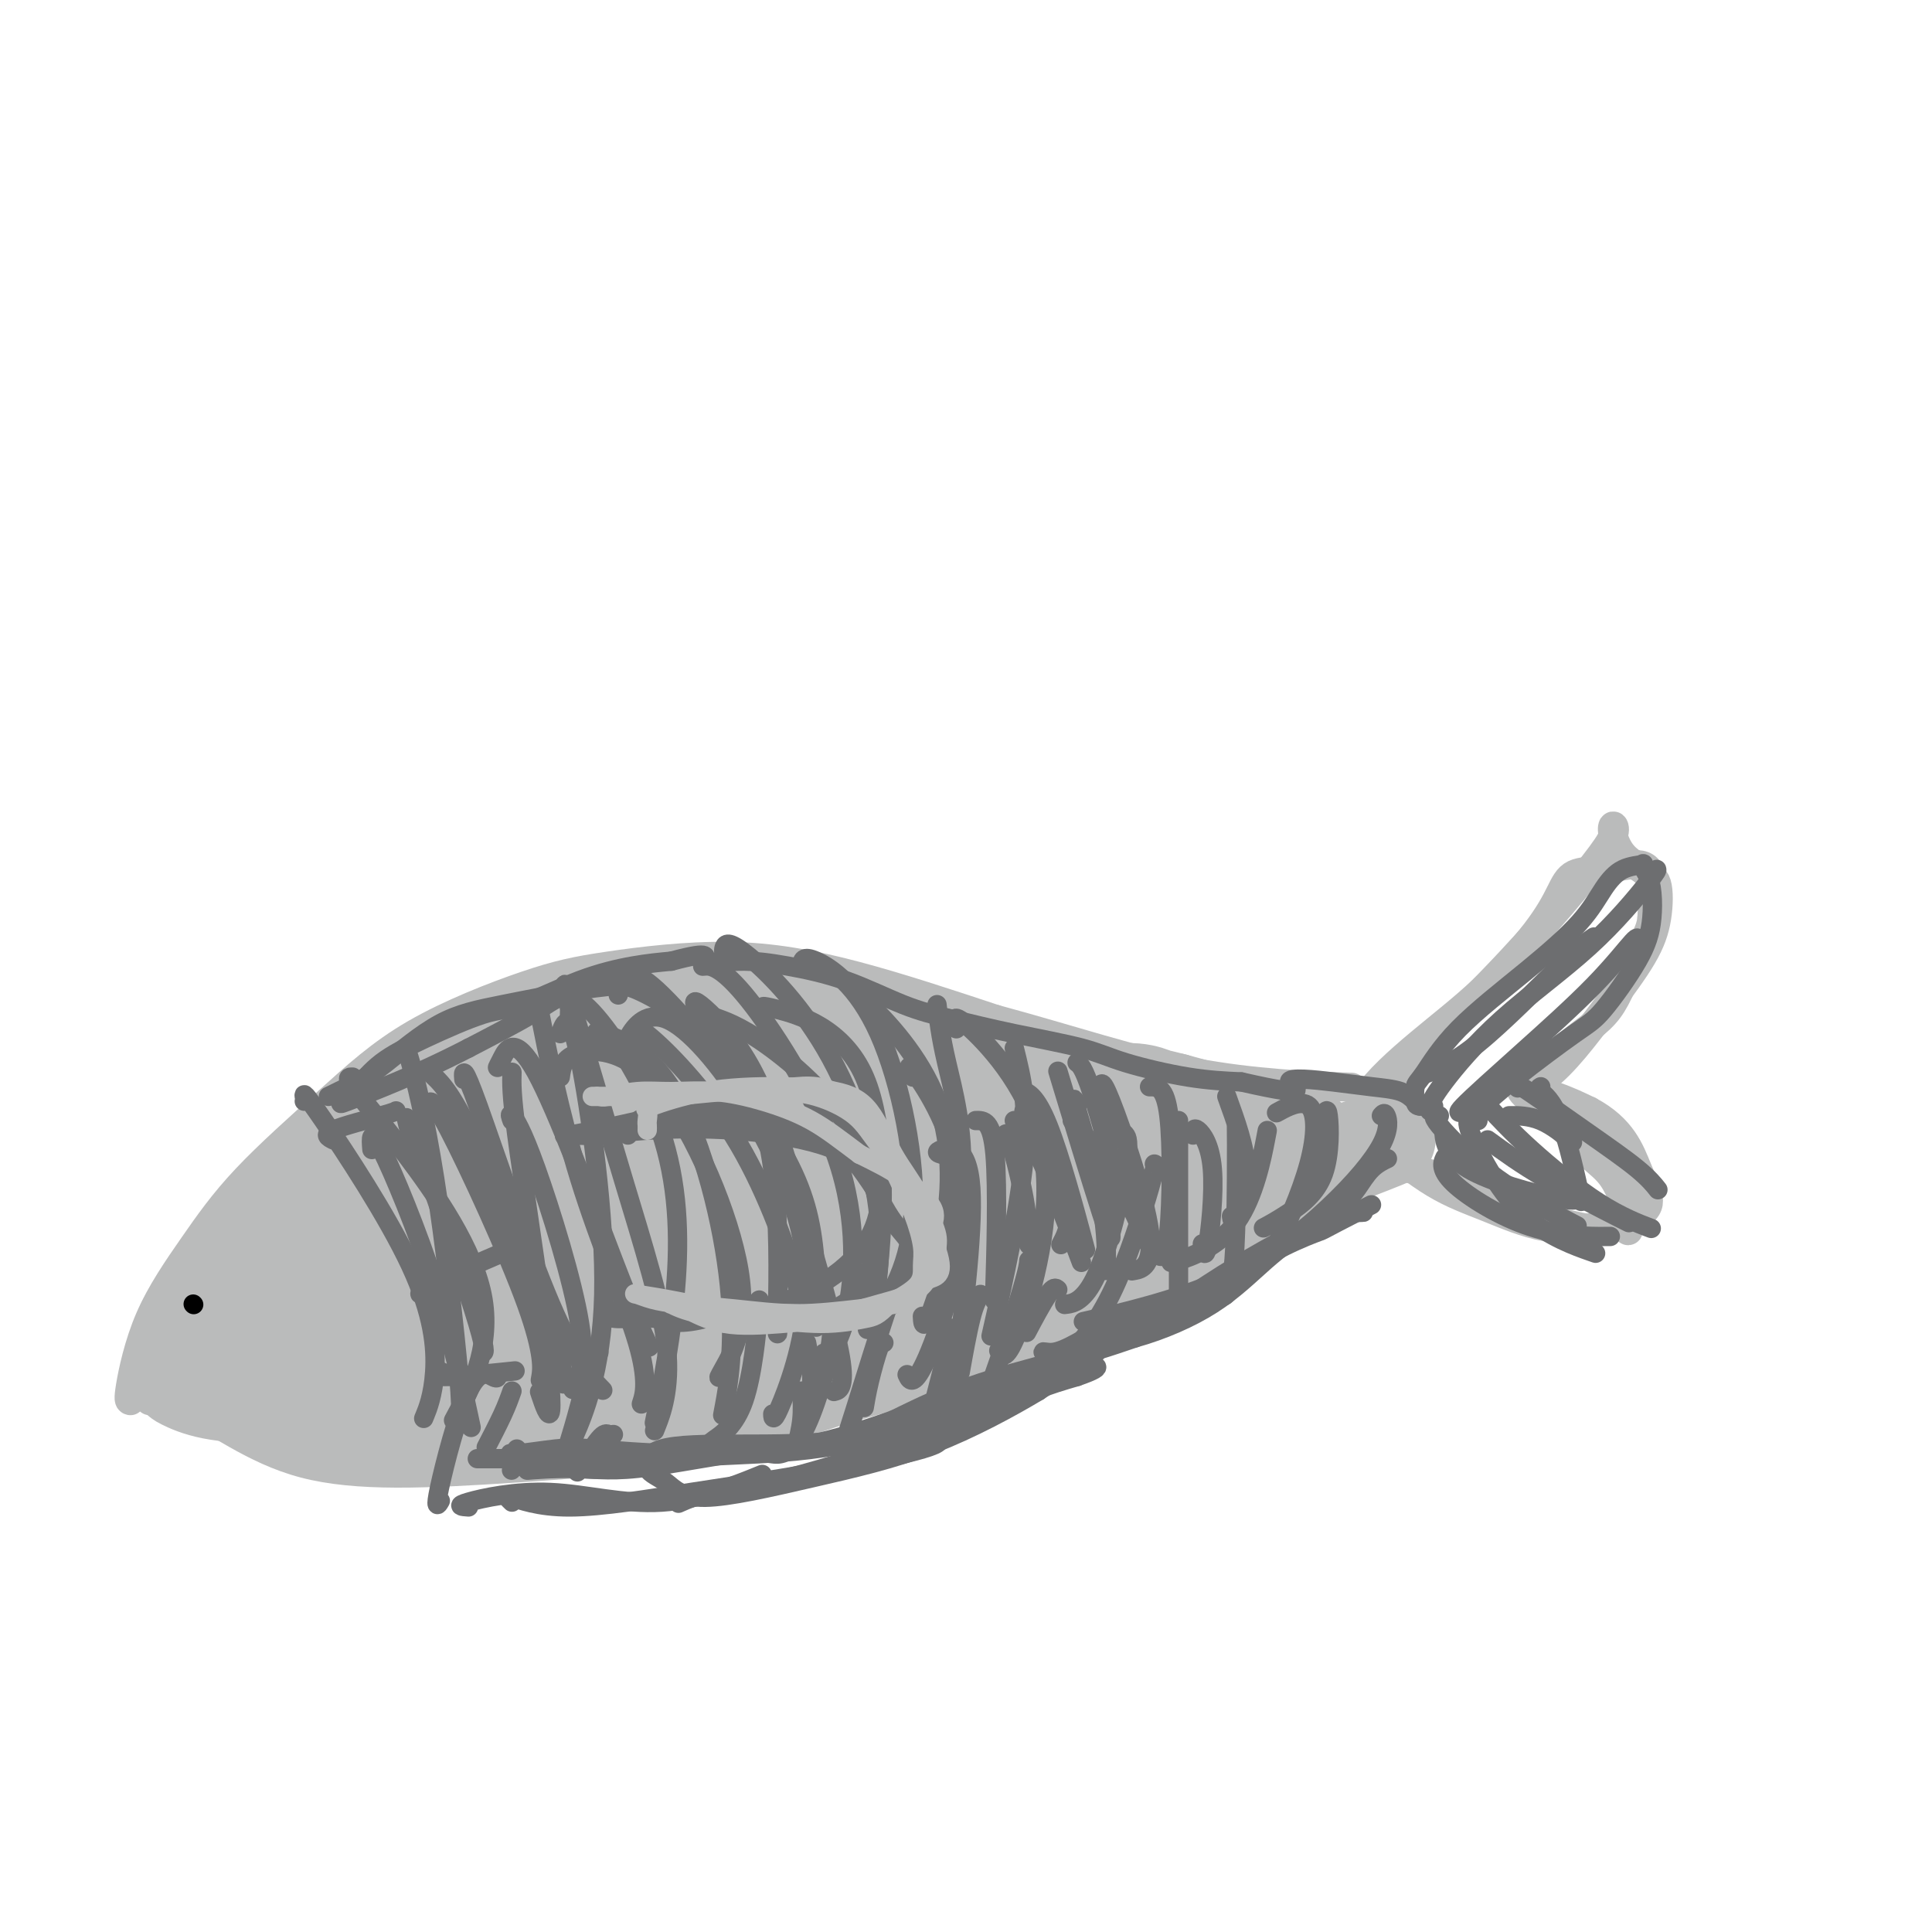 <svg viewBox='0 0 400 400' version='1.1' xmlns='http://www.w3.org/2000/svg' xmlns:xlink='http://www.w3.org/1999/xlink'><g fill='none' stroke='rgb(186,187,187)' stroke-width='6' stroke-linecap='round' stroke-linejoin='round'><path d='M27,290c-0.240,-0.052 -0.479,-0.104 0,-3c0.479,-2.896 1.678,-8.637 4,-14c2.322,-5.363 5.768,-10.350 9,-15c3.232,-4.650 6.250,-8.964 11,-14c4.750,-5.036 11.230,-10.795 17,-16c5.770,-5.205 10.828,-9.856 18,-14c7.172,-4.144 16.458,-7.782 23,-10c6.542,-2.218 10.341,-3.017 17,-4c6.659,-0.983 16.177,-2.149 25,-2c8.823,0.149 16.949,1.614 26,4c9.051,2.386 19.025,5.693 29,9'/><path d='M206,211c16.000,4.321 28.500,8.625 41,11c12.500,2.375 25.000,2.821 30,3c5.000,0.179 2.500,0.089 0,0'/><path d='M31,290c-0.028,-0.459 -0.056,-0.919 0,-1c0.056,-0.081 0.196,0.216 0,0c-0.196,-0.216 -0.729,-0.945 0,-1c0.729,-0.055 2.720,0.564 4,1c1.280,0.436 1.849,0.689 4,2c2.151,1.311 5.882,3.681 10,6c4.118,2.319 8.621,4.587 14,6c5.379,1.413 11.635,1.970 19,2c7.365,0.030 15.840,-0.466 24,-1c8.160,-0.534 16.005,-1.105 24,-2c7.995,-0.895 16.142,-2.113 24,-4c7.858,-1.887 15.429,-4.444 23,-7'/><path d='M177,291c11.133,-2.907 15.466,-4.675 21,-7c5.534,-2.325 12.270,-5.205 19,-8c6.730,-2.795 13.455,-5.503 19,-8c5.545,-2.497 9.910,-4.781 15,-7c5.090,-2.219 10.905,-4.371 15,-7c4.095,-2.629 6.469,-5.736 9,-8c2.531,-2.264 5.220,-3.687 7,-5c1.780,-1.313 2.651,-2.518 3,-3c0.349,-0.482 0.174,-0.241 0,0'/><path d='M283,233c-0.341,-0.174 -0.682,-0.348 -1,-1c-0.318,-0.652 -0.613,-1.783 0,-3c0.613,-1.217 2.133,-2.521 6,-6c3.867,-3.479 10.080,-9.133 16,-15c5.920,-5.867 11.547,-11.946 16,-17c4.453,-5.054 7.734,-9.083 10,-12c2.266,-2.917 3.519,-4.724 4,-6c0.481,-1.276 0.191,-2.023 0,-2c-0.191,0.023 -0.282,0.814 0,2c0.282,1.186 0.938,2.767 2,4c1.062,1.233 2.531,2.116 4,3'/><path d='M340,180c1.583,1.433 2.540,1.515 3,3c0.460,1.485 0.424,4.373 0,7c-0.424,2.627 -1.235,4.995 -3,8c-1.765,3.005 -4.486,6.648 -7,10c-2.514,3.352 -4.823,6.413 -7,9c-2.177,2.587 -4.223,4.698 -6,6c-1.777,1.302 -3.286,1.794 -4,2c-0.714,0.206 -0.635,0.127 -1,0c-0.365,-0.127 -1.175,-0.304 0,0c1.175,0.304 4.336,1.087 7,2c2.664,0.913 4.832,1.957 7,3'/><path d='M329,230c3.444,1.836 5.555,3.924 7,6c1.445,2.076 2.225,4.138 3,6c0.775,1.862 1.543,3.523 2,5c0.457,1.477 0.601,2.771 -1,4c-1.601,1.229 -4.946,2.393 -7,3c-2.054,0.607 -2.817,0.659 -6,0c-3.183,-0.659 -8.787,-2.027 -12,-3c-3.213,-0.973 -4.037,-1.549 -7,-3c-2.963,-1.451 -8.067,-3.775 -12,-5c-3.933,-1.225 -6.695,-1.350 -9,-2c-2.305,-0.650 -4.152,-1.825 -6,-3'/><path d='M281,238c-8.607,-3.099 -4.123,-2.847 -2,-4c2.123,-1.153 1.885,-3.711 4,-7c2.115,-3.289 6.584,-7.309 11,-11c4.416,-3.691 8.779,-7.054 13,-11c4.221,-3.946 8.299,-8.474 11,-12c2.701,-3.526 4.023,-6.050 5,-8c0.977,-1.950 1.607,-3.326 3,-4c1.393,-0.674 3.549,-0.644 6,-1c2.451,-0.356 5.198,-1.096 7,-1c1.802,0.096 2.658,1.027 3,3c0.342,1.973 0.171,4.986 0,8'/><path d='M342,190c-0.241,3.219 -2.345,5.765 -4,9c-1.655,3.235 -2.861,7.158 -5,10c-2.139,2.842 -5.212,4.602 -8,7c-2.788,2.398 -5.293,5.432 -7,7c-1.707,1.568 -2.617,1.669 -3,2c-0.383,0.331 -0.239,0.893 1,2c1.239,1.107 3.572,2.758 6,5c2.428,2.242 4.950,5.075 7,7c2.050,1.925 3.629,2.941 5,5c1.371,2.059 2.535,5.160 3,7c0.465,1.840 0.233,2.420 0,3'/><path d='M337,254c0.404,1.561 -0.084,0.462 -1,0c-0.916,-0.462 -2.258,-0.289 -5,0c-2.742,0.289 -6.882,0.694 -11,0c-4.118,-0.694 -8.214,-2.487 -12,-4c-3.786,-1.513 -7.262,-2.746 -11,-5c-3.738,-2.254 -7.737,-5.530 -10,-7c-2.263,-1.470 -2.789,-1.134 -3,-1c-0.211,0.134 -0.105,0.067 0,0'/></g>
<g fill='none' stroke='rgb(186,187,187)' stroke-width='20' stroke-linecap='round' stroke-linejoin='round'><path d='M134,241c-0.501,-0.482 -1.003,-0.964 -5,1c-3.997,1.964 -11.490,6.373 -17,10c-5.510,3.627 -9.037,6.471 -3,6c6.037,-0.471 21.638,-4.257 38,-9c16.362,-4.743 33.485,-10.442 43,-14c9.515,-3.558 11.421,-4.976 4,-3c-7.421,1.976 -24.167,7.345 -36,12c-11.833,4.655 -18.751,8.595 -26,13c-7.249,4.405 -14.830,9.273 -17,12c-2.170,2.727 1.070,3.311 12,0c10.930,-3.311 29.552,-10.517 45,-16c15.448,-5.483 27.724,-9.241 40,-13'/><path d='M212,240c16.067,-5.253 13.734,-3.884 7,-1c-6.734,2.884 -17.871,7.284 -28,11c-10.129,3.716 -19.252,6.747 -25,9c-5.748,2.253 -8.121,3.729 -11,5c-2.879,1.271 -6.266,2.337 -11,4c-4.734,1.663 -10.817,3.922 -16,6c-5.183,2.078 -9.466,3.974 -14,6c-4.534,2.026 -9.318,4.182 -12,5c-2.682,0.818 -3.260,0.297 -4,0c-0.740,-0.297 -1.640,-0.371 -1,0c0.640,0.371 2.820,1.185 5,2'/><path d='M102,287c2.786,0.283 7.752,-0.009 11,0c3.248,0.009 4.777,0.318 9,0c4.223,-0.318 11.140,-1.264 18,-2c6.860,-0.736 13.663,-1.262 20,-3c6.337,-1.738 12.206,-4.686 18,-7c5.794,-2.314 11.511,-3.993 16,-5c4.489,-1.007 7.750,-1.342 11,-2c3.250,-0.658 6.490,-1.640 8,-2c1.510,-0.360 1.291,-0.097 1,0c-0.291,0.097 -0.655,0.028 -1,0c-0.345,-0.028 -0.673,-0.014 -1,0'/><path d='M212,266c6.302,-2.635 -3.942,-1.223 -11,0c-7.058,1.223 -10.928,2.257 -16,3c-5.072,0.743 -11.344,1.195 -17,2c-5.656,0.805 -10.697,1.963 -16,3c-5.303,1.037 -10.870,1.954 -16,3c-5.130,1.046 -9.823,2.222 -14,3c-4.177,0.778 -7.837,1.159 -10,2c-2.163,0.841 -2.827,2.143 -3,3c-0.173,0.857 0.146,1.269 2,2c1.854,0.731 5.244,1.780 9,2c3.756,0.220 7.878,-0.390 12,-1'/><path d='M132,288c5.036,-0.677 11.625,-1.871 18,-3c6.375,-1.129 12.535,-2.194 19,-4c6.465,-1.806 13.235,-4.351 20,-7c6.765,-2.649 13.524,-5.400 18,-7c4.476,-1.600 6.667,-2.048 10,-4c3.333,-1.952 7.806,-5.408 12,-7c4.194,-1.592 8.107,-1.319 12,-2c3.893,-0.681 7.765,-2.317 12,-4c4.235,-1.683 8.832,-3.415 13,-5c4.168,-1.585 7.905,-3.024 10,-4c2.095,-0.976 2.547,-1.488 3,-2'/><path d='M279,239c16.796,-6.485 3.786,-1.697 -2,0c-5.786,1.697 -4.346,0.303 -6,0c-1.654,-0.303 -6.400,0.485 -11,1c-4.600,0.515 -9.053,0.758 -14,1c-4.947,0.242 -10.389,0.485 -16,1c-5.611,0.515 -11.393,1.304 -16,2c-4.607,0.696 -8.039,1.300 -11,2c-2.961,0.700 -5.451,1.496 -7,2c-1.549,0.504 -2.157,0.715 0,1c2.157,0.285 7.078,0.642 12,1'/><path d='M208,250c5.516,0.285 13.306,-0.003 21,-1c7.694,-0.997 15.292,-2.704 22,-4c6.708,-1.296 12.525,-2.181 16,-3c3.475,-0.819 4.607,-1.571 5,-2c0.393,-0.429 0.046,-0.534 0,-1c-0.046,-0.466 0.209,-1.294 0,-2c-0.209,-0.706 -0.882,-1.291 -2,-2c-1.118,-0.709 -2.681,-1.540 -5,-2c-2.319,-0.460 -5.394,-0.547 -8,-1c-2.606,-0.453 -4.745,-1.272 -7,-2c-2.255,-0.728 -4.628,-1.364 -7,-2'/><path d='M243,228c-4.931,-1.244 -3.759,-0.854 -4,-1c-0.241,-0.146 -1.896,-0.827 -4,-1c-2.104,-0.173 -4.658,0.161 -7,0c-2.342,-0.161 -4.471,-0.817 -7,-1c-2.529,-0.183 -5.459,0.106 -7,0c-1.541,-0.106 -1.692,-0.609 -3,-1c-1.308,-0.391 -3.773,-0.671 -6,-1c-2.227,-0.329 -4.215,-0.707 -6,-1c-1.785,-0.293 -3.365,-0.502 -5,-1c-1.635,-0.498 -3.324,-1.285 -5,-2c-1.676,-0.715 -3.338,-1.357 -5,-2'/><path d='M184,217c-9.981,-1.824 -5.434,-0.885 -5,-1c0.434,-0.115 -3.244,-1.284 -6,-2c-2.756,-0.716 -4.591,-0.980 -6,-1c-1.409,-0.020 -2.394,0.205 -4,0c-1.606,-0.205 -3.835,-0.840 -6,-1c-2.165,-0.160 -4.266,0.153 -6,0c-1.734,-0.153 -3.100,-0.773 -5,-1c-1.900,-0.227 -4.334,-0.061 -6,0c-1.666,0.061 -2.564,0.016 -4,0c-1.436,-0.016 -3.410,-0.005 -5,0c-1.590,0.005 -2.795,0.002 -4,0'/><path d='M127,211c-9.759,-1.007 -5.655,-0.524 -5,0c0.655,0.524 -2.137,1.087 -5,2c-2.863,0.913 -5.797,2.174 -9,4c-3.203,1.826 -6.674,4.216 -10,7c-3.326,2.784 -6.506,5.962 -10,9c-3.494,3.038 -7.301,5.936 -10,9c-2.699,3.064 -4.289,6.293 -6,9c-1.711,2.707 -3.541,4.890 -5,6c-1.459,1.110 -2.547,1.145 -2,2c0.547,0.855 2.728,2.530 9,2c6.272,-0.530 16.636,-3.265 27,-6'/><path d='M101,255c10.300,-3.551 22.549,-9.427 32,-13c9.451,-3.573 16.102,-4.843 21,-6c4.898,-1.157 8.042,-2.201 10,-3c1.958,-0.799 2.728,-1.354 3,-2c0.272,-0.646 0.044,-1.383 0,-2c-0.044,-0.617 0.096,-1.113 0,-2c-0.096,-0.887 -0.426,-2.163 -3,-3c-2.574,-0.837 -7.391,-1.235 -14,-1c-6.609,0.235 -15.010,1.102 -23,4c-7.990,2.898 -15.569,7.828 -22,12c-6.431,4.172 -11.716,7.586 -17,11'/><path d='M88,250c-9.146,5.566 -12.513,7.980 -15,10c-2.487,2.020 -4.096,3.647 -5,5c-0.904,1.353 -1.102,2.432 -1,3c0.102,0.568 0.505,0.624 3,0c2.495,-0.624 7.084,-1.927 14,-5c6.916,-3.073 16.160,-7.915 25,-13c8.840,-5.085 17.275,-10.412 24,-15c6.725,-4.588 11.741,-8.436 15,-11c3.259,-2.564 4.762,-3.844 6,-5c1.238,-1.156 2.211,-2.187 3,-3c0.789,-0.813 1.395,-1.406 2,-2'/><path d='M159,214c7.763,-6.256 2.172,-3.894 0,-3c-2.172,0.894 -0.923,0.322 -2,0c-1.077,-0.322 -4.478,-0.392 -8,0c-3.522,0.392 -7.165,1.248 -11,2c-3.835,0.752 -7.861,1.402 -12,3c-4.139,1.598 -8.392,4.144 -13,6c-4.608,1.856 -9.572,3.022 -14,5c-4.428,1.978 -8.321,4.767 -12,7c-3.679,2.233 -7.144,3.909 -11,6c-3.856,2.091 -8.102,4.597 -11,7c-2.898,2.403 -4.449,4.701 -6,7'/><path d='M59,254c-4.214,3.580 -6.249,5.530 -8,8c-1.751,2.470 -3.219,5.459 -4,7c-0.781,1.541 -0.875,1.632 -1,2c-0.125,0.368 -0.281,1.011 0,1c0.281,-0.011 0.999,-0.676 3,-3c2.001,-2.324 5.285,-6.308 8,-10c2.715,-3.692 4.862,-7.093 7,-10c2.138,-2.907 4.268,-5.321 7,-8c2.732,-2.679 6.066,-5.623 9,-8c2.934,-2.377 5.467,-4.189 8,-6'/><path d='M88,227c3.958,-2.698 5.352,-2.444 7,-3c1.648,-0.556 3.548,-1.923 5,-3c1.452,-1.077 2.455,-1.866 2,-2c-0.455,-0.134 -2.370,0.386 -4,1c-1.630,0.614 -2.976,1.321 -5,3c-2.024,1.679 -4.728,4.328 -7,7c-2.272,2.672 -4.114,5.366 -6,8c-1.886,2.634 -3.815,5.209 -6,8c-2.185,2.791 -4.624,5.797 -7,8c-2.376,2.203 -4.688,3.601 -7,5'/><path d='M60,259c-6.606,6.998 -6.621,6.492 -8,7c-1.379,0.508 -4.123,2.029 -6,3c-1.877,0.971 -2.888,1.392 -4,2c-1.112,0.608 -2.324,1.404 -3,2c-0.676,0.596 -0.816,0.993 0,2c0.816,1.007 2.586,2.623 4,4c1.414,1.377 2.470,2.515 5,4c2.530,1.485 6.534,3.315 11,5c4.466,1.685 9.395,3.223 16,4c6.605,0.777 14.887,0.793 22,0c7.113,-0.793 13.056,-2.397 19,-4'/><path d='M116,288c8.492,-1.119 9.221,-1.917 11,-3c1.779,-1.083 4.609,-2.453 6,-3c1.391,-0.547 1.345,-0.272 1,0c-0.345,0.272 -0.989,0.540 -3,1c-2.011,0.460 -5.390,1.112 -10,2c-4.610,0.888 -10.452,2.011 -16,3c-5.548,0.989 -10.801,1.843 -15,2c-4.199,0.157 -7.342,-0.384 -11,-1c-3.658,-0.616 -7.829,-1.308 -12,-2'/><path d='M67,287c-5.126,-1.099 -6.440,-2.348 -9,-3c-2.560,-0.652 -6.364,-0.709 -9,-1c-2.636,-0.291 -4.104,-0.817 -5,-1c-0.896,-0.183 -1.221,-0.023 -2,0c-0.779,0.023 -2.013,-0.093 -3,0c-0.987,0.093 -1.727,0.393 -2,1c-0.273,0.607 -0.079,1.522 0,2c0.079,0.478 0.042,0.520 1,1c0.958,0.480 2.912,1.398 6,2c3.088,0.602 7.311,0.886 12,1c4.689,0.114 9.845,0.057 15,0'/><path d='M71,289c8.570,0.622 12.995,0.176 17,0c4.005,-0.176 7.589,-0.083 13,0c5.411,0.083 12.647,0.156 19,0c6.353,-0.156 11.822,-0.539 17,-1c5.178,-0.461 10.064,-0.999 14,-2c3.936,-1.001 6.923,-2.465 9,-3c2.077,-0.535 3.244,-0.141 4,0c0.756,0.141 1.099,0.027 1,0c-0.099,-0.027 -0.642,0.031 -1,0c-0.358,-0.031 -0.531,-0.152 -2,0c-1.469,0.152 -4.235,0.576 -7,1'/><path d='M155,284c-2.819,0.379 -5.366,0.827 -8,1c-2.634,0.173 -5.353,0.072 -9,0c-3.647,-0.072 -8.221,-0.115 -13,0c-4.779,0.115 -9.763,0.389 -14,0c-4.237,-0.389 -7.726,-1.441 -11,-3c-3.274,-1.559 -6.333,-3.626 -8,-5c-1.667,-1.374 -1.941,-2.056 -3,-3c-1.059,-0.944 -2.902,-2.150 -2,-4c0.902,-1.850 4.551,-4.344 11,-7c6.449,-2.656 15.700,-5.473 24,-7c8.300,-1.527 15.650,-1.763 23,-2'/><path d='M145,254c5.527,-0.286 7.844,0.000 9,0c1.156,-0.000 1.152,-0.287 0,0c-1.152,0.287 -3.451,1.148 -8,2c-4.549,0.852 -11.349,1.696 -19,3c-7.651,1.304 -16.153,3.068 -24,5c-7.847,1.932 -15.038,4.031 -22,6c-6.962,1.969 -13.694,3.807 -18,5c-4.306,1.193 -6.185,1.743 -8,3c-1.815,1.257 -3.566,3.223 -3,5c0.566,1.777 3.447,3.365 7,5c3.553,1.635 7.776,3.318 12,5'/><path d='M71,293c4.814,2.439 7.349,3.535 11,4c3.651,0.465 8.420,0.299 13,0c4.580,-0.299 8.973,-0.731 14,-1c5.027,-0.269 10.687,-0.374 17,-1c6.313,-0.626 13.278,-1.773 19,-3c5.722,-1.227 10.200,-2.533 16,-4c5.800,-1.467 12.922,-3.095 19,-5c6.078,-1.905 11.114,-4.088 16,-6c4.886,-1.912 9.623,-3.553 14,-5c4.377,-1.447 8.393,-2.699 12,-4c3.607,-1.301 6.803,-2.650 10,-4'/><path d='M232,264c15.000,-5.096 9.000,-3.834 8,-4c-1.000,-0.166 2.999,-1.758 6,-3c3.001,-1.242 5.004,-2.134 7,-3c1.996,-0.866 3.985,-1.707 6,-3c2.015,-1.293 4.057,-3.040 6,-4c1.943,-0.960 3.789,-1.134 5,-2c1.211,-0.866 1.788,-2.426 2,-3c0.212,-0.574 0.061,-0.164 0,0c-0.061,0.164 -0.030,0.082 0,0'/></g>
<g fill='none' stroke='rgb(0,0,0)' stroke-width='4' stroke-linecap='round' stroke-linejoin='round'><path d='M40,270c0.000,0.000 0.100,0.100 0.1,0.1'/></g>
<g fill='none' stroke='rgb(109,110,112)' stroke-width='4' stroke-linecap='round' stroke-linejoin='round'><path d='M63,228c0.048,-0.238 0.097,-0.476 0,-1c-0.097,-0.524 -0.338,-1.334 4,5c4.338,6.334 13.256,19.811 18,30c4.744,10.189 5.316,17.089 5,22c-0.316,4.911 -1.519,7.832 -2,9c-0.481,1.168 -0.241,0.584 0,0'/><path d='M73,223c-0.721,-0.014 -1.442,-0.029 0,2c1.442,2.029 5.046,6.100 11,14c5.954,7.900 14.257,19.627 16,30c1.743,10.373 -3.073,19.392 -5,23c-1.927,3.608 -0.963,1.804 0,0'/><path d='M69,236c-1.042,-0.536 -2.083,-1.071 0,-2c2.083,-0.929 7.292,-2.250 10,-3c2.708,-0.750 2.917,-0.929 3,-1c0.083,-0.071 0.042,-0.036 0,0'/><path d='M88,268c-0.923,0.054 -1.845,0.107 0,-1c1.845,-1.107 6.458,-3.375 10,-5c3.542,-1.625 6.012,-2.607 7,-3c0.988,-0.393 0.494,-0.196 0,0'/><path d='M92,285c-0.149,-0.565 -0.298,-1.131 -1,-1c-0.702,0.131 -1.958,0.958 1,1c2.958,0.042 10.131,-0.702 13,-1c2.869,-0.298 1.435,-0.149 0,0'/><path d='M89,222c-0.120,-0.089 -0.239,-0.179 1,1c1.239,1.179 3.837,3.625 9,15c5.163,11.375 12.890,31.678 16,41c3.110,9.322 1.603,7.663 1,7c-0.603,-0.663 -0.301,-0.332 0,0'/><path d='M90,229c-0.415,0.405 -0.829,0.810 -1,0c-0.171,-0.810 -0.097,-2.836 4,5c4.097,7.836 12.219,25.533 16,36c3.781,10.467 3.223,13.705 3,15c-0.223,1.295 -0.112,0.648 0,0'/><path d='M84,218c0.008,-0.710 0.016,-1.419 1,2c0.984,3.419 2.944,10.968 5,24c2.056,13.032 4.207,31.547 5,41c0.793,9.453 0.226,9.844 0,10c-0.226,0.156 -0.113,0.078 0,0'/><path d='M85,235c-0.875,-3.268 -1.750,-6.536 1,1c2.750,7.536 9.125,25.875 12,35c2.875,9.125 2.250,9.036 2,9c-0.250,-0.036 -0.125,-0.018 0,0'/><path d='M77,238c-0.190,-2.363 -0.381,-4.726 2,0c2.381,4.726 7.333,16.542 11,28c3.667,11.458 6.048,22.560 7,27c0.952,4.440 0.476,2.220 0,0'/><path d='M106,222c-0.067,2.222 -0.134,4.443 1,13c1.134,8.557 3.469,23.448 5,35c1.531,11.552 2.258,19.764 2,22c-0.258,2.236 -1.502,-1.504 -2,-3c-0.498,-1.496 -0.249,-0.748 0,0'/><path d='M106,232c-0.285,-0.802 -0.571,-1.604 0,-1c0.571,0.604 1.998,2.616 5,11c3.002,8.384 7.577,23.142 9,32c1.423,8.858 -0.308,11.817 -1,13c-0.692,1.183 -0.346,0.592 0,0'/><path d='M96,223c0.035,0.427 0.070,0.855 0,0c-0.070,-0.855 -0.246,-2.992 3,6c3.246,8.992 9.912,29.113 15,41c5.088,11.887 8.596,15.539 10,17c1.404,1.461 0.702,0.730 0,0'/><path d='M103,221c0.059,-0.139 0.118,-0.278 1,-2c0.882,-1.722 2.587,-5.029 7,3c4.413,8.029 11.534,27.392 16,39c4.466,11.608 6.276,15.459 7,17c0.724,1.541 0.362,0.770 0,0'/><path d='M112,211c0.147,0.751 0.295,1.502 0,0c-0.295,-1.502 -1.032,-5.256 0,0c1.032,5.256 3.833,19.522 8,33c4.167,13.478 9.699,26.167 12,34c2.301,7.833 1.372,10.809 1,12c-0.372,1.191 -0.186,0.595 0,0'/><path d='M116,214c0.946,-2.565 1.893,-5.131 4,5c2.107,10.131 5.375,32.958 5,49c-0.375,16.042 -4.393,25.298 -6,29c-1.607,3.702 -0.804,1.851 0,0'/><path d='M118,209c-0.957,-4.102 -1.914,-8.204 0,-2c1.914,6.204 6.699,22.715 11,37c4.301,14.285 8.120,26.346 9,35c0.880,8.654 -1.177,13.901 -2,16c-0.823,2.099 -0.411,1.049 0,0'/><path d='M116,223c0.273,-2.055 0.546,-4.109 4,-5c3.454,-0.891 10.088,-0.617 17,8c6.912,8.617 14.100,25.578 16,37c1.900,11.422 -1.488,17.306 -3,20c-1.512,2.694 -1.146,2.198 -1,2c0.146,-0.198 0.073,-0.099 0,0'/><path d='M118,213c0.074,0.548 0.149,1.097 0,-1c-0.149,-2.097 -0.521,-6.838 3,-4c3.521,2.838 10.933,13.256 15,24c4.067,10.744 4.787,21.816 4,33c-0.787,11.184 -3.082,22.481 -4,27c-0.918,4.519 -0.459,2.259 0,0'/><path d='M125,215c-1.357,-0.912 -2.715,-1.825 0,-1c2.715,0.825 9.501,3.386 15,13c5.499,9.614 9.711,26.281 11,39c1.289,12.719 -0.346,21.491 -1,25c-0.654,3.509 -0.327,1.754 0,0'/><path d='M130,217c-0.497,-0.027 -0.995,-0.054 0,-2c0.995,-1.946 3.482,-5.811 8,-4c4.518,1.811 11.067,9.297 17,19c5.933,9.703 11.250,21.621 12,33c0.750,11.379 -3.067,22.217 -5,27c-1.933,4.783 -1.981,3.509 -2,3c-0.019,-0.509 -0.010,-0.255 0,0'/><path d='M134,220c-0.736,-1.671 -1.473,-3.341 -2,-5c-0.527,-1.659 -0.846,-3.306 3,0c3.846,3.306 11.856,11.567 18,22c6.144,10.433 10.424,23.040 12,29c1.576,5.960 0.450,5.274 0,5c-0.450,-0.274 -0.225,-0.137 0,0'/><path d='M128,206c-0.053,-1.391 -0.105,-2.783 4,-1c4.105,1.783 12.368,6.740 18,13c5.632,6.260 8.633,13.822 10,24c1.367,10.178 1.099,22.971 1,29c-0.099,6.029 -0.028,5.294 0,5c0.028,-0.294 0.014,-0.147 0,0'/><path d='M129,203c-0.204,0.444 -0.409,0.889 0,0c0.409,-0.889 1.430,-3.111 7,2c5.570,5.111 15.689,17.556 22,27c6.311,9.444 8.815,15.889 10,23c1.185,7.111 1.053,14.889 1,18c-0.053,3.111 -0.026,1.556 0,0'/><path d='M145,210c-1.009,-1.779 -2.019,-3.559 0,-2c2.019,1.559 7.066,6.456 11,14c3.934,7.544 6.756,17.733 10,29c3.244,11.267 6.912,23.610 8,30c1.088,6.390 -0.403,6.826 -1,7c-0.597,0.174 -0.298,0.087 0,0'/><path d='M149,211c-0.791,-0.289 -1.582,-0.577 0,0c1.582,0.577 5.537,2.021 12,7c6.463,4.979 15.432,13.494 19,24c3.568,10.506 1.734,23.002 1,28c-0.734,4.998 -0.367,2.499 0,0'/><path d='M150,198c-0.144,-0.674 -0.289,-1.349 0,-2c0.289,-0.651 1.011,-1.279 5,2c3.989,3.279 11.244,10.467 17,21c5.756,10.533 10.011,24.413 10,34c-0.011,9.587 -4.289,14.882 -6,17c-1.711,2.118 -0.856,1.059 0,0'/><path d='M146,200c-0.459,0.032 -0.919,0.065 0,0c0.919,-0.065 3.216,-0.227 9,7c5.784,7.227 15.056,21.844 19,35c3.944,13.156 2.562,24.850 1,31c-1.562,6.150 -3.303,6.757 -4,7c-0.697,0.243 -0.348,0.121 0,0'/><path d='M159,209c-1.078,-0.530 -2.156,-1.059 2,0c4.156,1.059 13.547,3.707 18,14c4.453,10.293 3.968,28.233 3,38c-0.968,9.767 -2.419,11.362 -3,12c-0.581,0.638 -0.290,0.319 0,0'/><path d='M166,200c0.071,-1.135 0.142,-2.269 3,-1c2.858,1.269 8.503,4.942 13,15c4.497,10.058 7.844,26.500 7,38c-0.844,11.500 -5.881,18.058 -8,21c-2.119,2.942 -1.320,2.269 -1,2c0.320,-0.269 0.160,-0.135 0,0'/><path d='M179,208c-1.077,-1.512 -2.153,-3.024 1,0c3.153,3.024 10.536,10.584 14,20c3.464,9.416 3.010,20.689 1,28c-2.010,7.311 -5.574,10.660 -7,12c-1.426,1.340 -0.713,0.670 0,0'/><path d='M189,223c-0.777,-1.863 -1.553,-3.726 1,0c2.553,3.726 8.437,13.040 9,25c0.563,11.960 -4.195,26.566 -7,33c-2.805,6.434 -3.659,4.695 -4,4c-0.341,-0.695 -0.171,-0.348 0,0'/><path d='M194,208c0.340,3.156 0.679,6.313 2,12c1.321,5.687 3.622,13.906 3,24c-0.622,10.094 -4.167,22.064 -6,27c-1.833,4.936 -1.952,2.839 -2,2c-0.048,-0.839 -0.024,-0.419 0,0'/><path d='M198,213c-0.550,-1.893 -1.100,-3.786 3,0c4.100,3.786 12.852,13.252 15,26c2.148,12.748 -2.306,28.778 -5,36c-2.694,7.222 -3.627,5.635 -4,5c-0.373,-0.635 -0.187,-0.317 0,0'/><path d='M210,217c1.511,6.044 3.022,12.089 2,23c-1.022,10.911 -4.578,26.689 -6,33c-1.422,6.311 -0.711,3.156 0,0'/><path d='M195,239c-0.768,-0.226 -1.536,-0.452 0,-1c1.536,-0.548 5.375,-1.417 6,8c0.625,9.417 -1.964,29.119 -3,37c-1.036,7.881 -0.518,3.940 0,0'/><path d='M202,232c1.689,-0.044 3.378,-0.089 4,7c0.622,7.089 0.178,21.311 0,27c-0.178,5.689 -0.089,2.844 0,0'/><path d='M208,236c0.113,-1.089 0.226,-2.179 1,0c0.774,2.179 2.208,7.625 3,12c0.792,4.375 0.940,7.679 1,9c0.060,1.321 0.030,0.661 0,0'/><path d='M210,232c1.222,0.733 2.444,1.467 5,7c2.556,5.533 6.444,15.867 8,20c1.556,4.133 0.778,2.067 0,0'/><path d='M212,230c3.911,6.600 7.822,13.200 9,18c1.178,4.800 -0.378,7.800 -1,9c-0.622,1.200 -0.311,0.600 0,0'/><path d='M220,225c-0.845,-2.792 -1.690,-5.583 0,0c1.690,5.583 5.917,19.542 8,26c2.083,6.458 2.024,5.417 2,5c-0.024,-0.417 -0.012,-0.208 0,0'/><path d='M223,229c-0.536,-1.339 -1.071,-2.679 0,1c1.071,3.679 3.750,12.375 5,19c1.250,6.625 1.071,11.179 1,13c-0.071,1.821 -0.036,0.911 0,0'/><path d='M212,226c-0.357,-0.107 -0.714,-0.214 0,0c0.714,0.214 2.500,0.750 5,7c2.500,6.250 5.714,18.214 7,23c1.286,4.786 0.643,2.393 0,0'/><path d='M223,220c0.643,0.452 1.286,0.905 3,6c1.714,5.095 4.500,14.833 5,20c0.500,5.167 -1.286,5.762 -2,6c-0.714,0.238 -0.357,0.119 0,0'/><path d='M222,232c3.133,3.733 6.267,7.467 9,12c2.733,4.533 5.067,9.867 6,12c0.933,2.133 0.467,1.067 0,0'/><path d='M244,232c0.000,1.571 0.000,3.143 0,10c0.000,6.857 0.000,19.000 0,24c-0.000,5.000 -0.000,2.857 0,2c0.000,-0.857 0.000,-0.429 0,0'/><path d='M239,241c0.214,0.012 0.429,0.024 -1,5c-1.429,4.976 -4.500,14.917 -8,22c-3.500,7.083 -7.429,11.310 -9,13c-1.571,1.690 -0.786,0.845 0,0'/><path d='M233,235c-0.134,-0.174 -0.268,-0.348 0,0c0.268,0.348 0.938,1.217 0,7c-0.938,5.783 -3.483,16.480 -6,22c-2.517,5.520 -5.005,5.863 -6,6c-0.995,0.137 -0.498,0.069 0,0'/><path d='M228,227c-0.149,-2.393 -0.298,-4.786 2,1c2.298,5.786 7.042,19.750 8,27c0.958,7.250 -1.869,7.786 -3,8c-1.131,0.214 -0.565,0.107 0,0'/><path d='M238,225c1.631,-0.030 3.262,-0.060 4,6c0.738,6.060 0.583,18.208 0,24c-0.583,5.792 -1.595,5.226 -2,5c-0.405,-0.226 -0.202,-0.113 0,0'/><path d='M247,235c0.061,-0.844 0.121,-1.687 1,-1c0.879,0.687 2.576,2.906 3,8c0.424,5.094 -0.424,13.064 -1,16c-0.576,2.936 -0.879,0.839 -1,0c-0.121,-0.839 -0.061,-0.419 0,0'/><path d='M254,227c1.887,5.208 3.774,10.417 4,15c0.226,4.583 -1.208,8.542 -2,10c-0.792,1.458 -0.940,0.417 -1,0c-0.060,-0.417 -0.030,-0.208 0,0'/><path d='M256,234c-0.006,-0.520 -0.013,-1.040 0,0c0.013,1.040 0.045,3.640 0,10c-0.045,6.360 -0.166,16.482 -1,21c-0.834,4.518 -2.381,3.434 -3,3c-0.619,-0.434 -0.309,-0.217 0,0'/><path d='M262,236c0.324,-1.683 0.648,-3.365 0,0c-0.648,3.365 -2.266,11.778 -6,17c-3.734,5.222 -9.582,7.252 -12,8c-2.418,0.748 -1.405,0.214 -1,0c0.405,-0.214 0.203,-0.107 0,0'/><path d='M265,230c-0.629,0.344 -1.258,0.687 0,0c1.258,-0.687 4.403,-2.405 6,-1c1.597,1.405 1.644,5.933 0,12c-1.644,6.067 -4.981,13.672 -7,17c-2.019,3.328 -2.720,2.379 -3,2c-0.280,-0.379 -0.140,-0.190 0,0'/><path d='M274,232c0.364,-1.563 0.727,-3.126 1,-1c0.273,2.126 0.455,7.941 -1,12c-1.455,4.059 -4.545,6.362 -7,8c-2.455,1.638 -4.273,2.611 -5,3c-0.727,0.389 -0.364,0.195 0,0'/><path d='M286,231c0.325,-0.390 0.650,-0.779 1,0c0.350,0.779 0.724,2.728 -1,6c-1.724,3.272 -5.544,7.867 -11,13c-5.456,5.133 -12.546,10.805 -22,15c-9.454,4.195 -21.273,6.913 -26,8c-4.727,1.087 -2.364,0.544 0,0'/><path d='M99,302c-0.298,0.000 -0.595,0.000 2,0c2.595,0.000 8.083,0.000 13,0c4.917,0.000 9.262,0.000 11,0c1.738,0.000 0.869,0.000 0,0'/><path d='M103,285c-0.038,0.242 -0.077,0.485 -1,0c-0.923,-0.485 -2.732,-1.697 -5,3c-2.268,4.697 -4.995,15.303 -6,20c-1.005,4.697 -0.287,3.485 0,3c0.287,-0.485 0.144,-0.242 0,0'/><path d='M106,288c-0.511,1.444 -1.022,2.889 -2,5c-0.978,2.111 -2.422,4.889 -3,6c-0.578,1.111 -0.289,0.556 0,0'/><path d='M107,300c-0.417,1.667 -0.833,3.333 -1,4c-0.167,0.667 -0.083,0.333 0,0'/><path d='M124,280c-0.143,-1.036 -0.286,-2.071 -1,0c-0.714,2.071 -2.000,7.250 -3,11c-1.000,3.750 -1.714,6.071 -2,7c-0.286,0.929 -0.143,0.464 0,0'/><path d='M127,297c-0.315,0.065 -0.631,0.131 -1,0c-0.369,-0.131 -0.792,-0.458 -2,1c-1.208,1.458 -3.202,4.702 -4,6c-0.798,1.298 -0.399,0.649 0,0'/><path d='M97,312c-1.380,-0.096 -2.759,-0.191 0,-1c2.759,-0.809 9.657,-2.330 17,-2c7.343,0.330 15.131,2.512 23,2c7.869,-0.512 15.820,-3.718 19,-5c3.180,-1.282 1.590,-0.641 0,0'/><path d='M106,311c-0.755,-0.717 -1.511,-1.435 0,-1c1.511,0.435 5.287,2.022 12,2c6.713,-0.022 16.362,-1.652 25,-3c8.638,-1.348 16.264,-2.413 25,-4c8.736,-1.587 18.583,-3.697 23,-5c4.417,-1.303 3.405,-1.801 3,-2c-0.405,-0.199 -0.202,-0.100 0,0'/><path d='M141,311c-0.468,0.207 -0.937,0.413 0,0c0.937,-0.413 3.278,-1.447 6,-2c2.722,-0.553 5.825,-0.626 12,-2c6.175,-1.374 15.421,-4.048 24,-7c8.579,-2.952 16.491,-6.183 23,-9c6.509,-2.817 11.614,-5.222 15,-7c3.386,-1.778 5.052,-2.930 6,-4c0.948,-1.070 1.178,-2.057 1,-2c-0.178,0.057 -0.765,1.159 -3,3c-2.235,1.841 -6.117,4.420 -10,7'/><path d='M215,288c-5.650,3.380 -13.774,7.830 -22,11c-8.226,3.170 -16.554,5.060 -25,7c-8.446,1.940 -17.010,3.931 -22,4c-4.990,0.069 -6.407,-1.785 -8,-3c-1.593,-1.215 -3.361,-1.790 -4,-3c-0.639,-1.210 -0.148,-3.055 3,-4c3.148,-0.945 8.954,-0.991 16,-1c7.046,-0.009 15.332,0.018 24,-1c8.668,-1.018 17.718,-3.082 24,-5c6.282,-1.918 9.795,-3.691 13,-5c3.205,-1.309 6.103,-2.155 9,-3'/><path d='M223,285c7.371,-2.536 2.800,-2.375 1,-2c-1.800,0.375 -0.828,0.964 -4,2c-3.172,1.036 -10.488,2.520 -18,5c-7.512,2.480 -15.222,5.957 -23,8c-7.778,2.043 -15.626,2.653 -22,3c-6.374,0.347 -11.274,0.433 -16,1c-4.726,0.567 -9.277,1.616 -13,2c-3.723,0.384 -6.618,0.103 -9,0c-2.382,-0.103 -4.252,-0.030 -5,0c-0.748,0.030 -0.374,0.015 0,0'/><path d='M114,304c-9.946,0.868 -2.312,0.040 3,0c5.312,-0.040 8.304,0.710 15,0c6.696,-0.710 17.098,-2.880 26,-4c8.902,-1.120 16.303,-1.189 24,-3c7.697,-1.811 15.689,-5.363 20,-7c4.311,-1.637 4.943,-1.359 7,-2c2.057,-0.641 5.541,-2.203 7,-3c1.459,-0.797 0.893,-0.830 1,-1c0.107,-0.170 0.888,-0.477 -1,0c-1.888,0.477 -6.444,1.739 -11,3'/><path d='M205,287c-5.988,1.838 -15.458,5.434 -23,8c-7.542,2.566 -13.156,4.103 -20,5c-6.844,0.897 -14.918,1.153 -22,1c-7.082,-0.153 -13.171,-0.717 -17,-1c-3.829,-0.283 -5.396,-0.286 -8,0c-2.604,0.286 -6.244,0.860 -8,1c-1.756,0.140 -1.628,-0.153 -1,0c0.628,0.153 1.756,0.752 5,1c3.244,0.248 8.604,0.144 16,0c7.396,-0.144 16.827,-0.327 26,-1c9.173,-0.673 18.086,-1.837 27,-3'/><path d='M180,298c16.119,-1.690 19.917,-4.417 25,-7c5.083,-2.583 11.452,-5.024 14,-6c2.548,-0.976 1.274,-0.488 0,0'/><path d='M157,270c0.166,-0.959 0.332,-1.917 0,2c-0.332,3.917 -1.161,12.710 -3,18c-1.839,5.290 -4.687,7.078 -6,8c-1.313,0.922 -1.089,0.978 -1,1c0.089,0.022 0.045,0.011 0,0'/><path d='M171,271c-0.247,-0.249 -0.494,-0.498 0,0c0.494,0.498 1.730,1.742 1,7c-0.730,5.258 -3.427,14.531 -6,19c-2.573,4.469 -5.021,4.134 -6,4c-0.979,-0.134 -0.490,-0.067 0,0'/><path d='M166,288c0.111,1.978 0.222,3.956 0,6c-0.222,2.044 -0.778,4.156 -1,5c-0.222,0.844 -0.111,0.422 0,0'/><path d='M167,278c0.422,2.200 0.844,4.400 1,6c0.156,1.600 0.044,2.600 0,3c-0.044,0.400 -0.022,0.200 0,0'/><path d='M185,270c0.310,-2.310 0.619,-4.619 -1,0c-1.619,4.619 -5.167,16.167 -7,22c-1.833,5.833 -1.952,5.952 -2,6c-0.048,0.048 -0.024,0.024 0,0'/><path d='M183,278c-0.226,-0.220 -0.452,-0.440 -1,1c-0.548,1.440 -1.417,4.542 -2,7c-0.583,2.458 -0.881,4.274 -1,5c-0.119,0.726 -0.060,0.363 0,0'/><path d='M197,275c-0.200,1.222 -0.400,2.444 -1,5c-0.600,2.556 -1.600,6.444 -2,8c-0.400,1.556 -0.200,0.778 0,0'/><path d='M203,268c-0.622,1.000 -1.244,2.000 -2,5c-0.756,3.000 -1.644,8.000 -2,10c-0.356,2.000 -0.178,1.000 0,0'/><path d='M213,262c0.000,-0.640 0.000,-1.279 0,-1c0.000,0.279 0.000,1.477 -2,8c-2.000,6.523 -6.000,18.372 -8,23c-2.000,4.628 -2.000,2.037 -2,1c0.000,-1.037 0.000,-0.518 0,0'/><path d='M219,267c-0.400,-0.356 -0.800,-0.711 -2,1c-1.200,1.711 -3.200,5.489 -4,7c-0.800,1.511 -0.400,0.756 0,0'/><path d='M183,295c-0.149,0.080 -0.297,0.159 0,0c0.297,-0.159 1.041,-0.557 4,-2c2.959,-1.443 8.134,-3.930 14,-6c5.866,-2.070 12.423,-3.721 17,-5c4.577,-1.279 7.173,-2.185 11,-4c3.827,-1.815 8.883,-4.539 13,-7c4.117,-2.461 7.294,-4.659 11,-7c3.706,-2.341 7.942,-4.823 12,-7c4.058,-2.177 7.939,-4.048 11,-5c3.061,-0.952 5.303,-0.986 6,-1c0.697,-0.014 -0.152,-0.007 -1,0'/><path d='M281,251c7.304,-3.817 -0.434,0.142 -4,2c-3.566,1.858 -2.958,1.616 -4,2c-1.042,0.384 -3.733,1.394 -7,3c-3.267,1.606 -7.108,3.808 -11,6c-3.892,2.192 -7.833,4.375 -12,6c-4.167,1.625 -8.558,2.691 -12,4c-3.442,1.309 -5.933,2.862 -8,4c-2.067,1.138 -3.709,1.862 -5,2c-1.291,0.138 -2.232,-0.309 -2,0c0.232,0.309 1.638,1.374 5,1c3.362,-0.374 8.681,-2.187 14,-4'/><path d='M235,277c5.705,-1.598 11.467,-4.092 16,-7c4.533,-2.908 7.836,-6.228 11,-9c3.164,-2.772 6.190,-4.995 9,-7c2.810,-2.005 5.404,-3.791 7,-5c1.596,-1.209 2.193,-1.841 3,-3c0.807,-1.159 1.825,-2.847 3,-4c1.175,-1.153 2.509,-1.772 3,-2c0.491,-0.228 0.140,-0.065 0,0c-0.140,0.065 -0.070,0.033 0,0'/><path d='M68,227c2.114,-1.031 4.229,-2.062 6,-3c1.771,-0.938 3.200,-1.782 6,-4c2.800,-2.218 6.973,-5.809 11,-8c4.027,-2.191 7.909,-2.981 13,-4c5.091,-1.019 11.391,-2.268 16,-3c4.609,-0.732 7.527,-0.947 9,-1c1.473,-0.053 1.500,0.055 1,0c-0.500,-0.055 -1.526,-0.272 -4,0c-2.474,0.272 -6.397,1.035 -9,2c-2.603,0.965 -3.887,2.133 -7,4c-3.113,1.867 -8.057,4.434 -13,7'/><path d='M97,217c-5.910,3.053 -10.685,5.185 -15,7c-4.315,1.815 -8.170,3.313 -10,4c-1.830,0.687 -1.635,0.562 -1,0c0.635,-0.562 1.710,-1.562 3,-3c1.290,-1.438 2.794,-3.316 5,-5c2.206,-1.684 5.112,-3.176 9,-5c3.888,-1.824 8.757,-3.980 12,-5c3.243,-1.020 4.859,-0.902 8,-2c3.141,-1.098 7.807,-3.411 12,-5c4.193,-1.589 7.912,-2.454 11,-3c3.088,-0.546 5.544,-0.773 8,-1'/><path d='M139,199c9.172,-2.467 6.603,-0.634 7,0c0.397,0.634 3.759,0.070 7,0c3.241,-0.070 6.362,0.354 10,1c3.638,0.646 7.795,1.513 12,3c4.205,1.487 8.459,3.594 12,5c3.541,1.406 6.368,2.110 10,3c3.632,0.890 8.067,1.965 13,3c4.933,1.035 10.363,2.030 14,3c3.637,0.970 5.479,1.915 9,3c3.521,1.085 8.720,2.310 13,3c4.280,0.690 7.640,0.845 11,1'/><path d='M257,224c16.368,3.727 10.287,1.044 10,0c-0.287,-1.044 5.221,-0.448 9,0c3.779,0.448 5.831,0.747 8,1c2.169,0.253 4.455,0.460 6,1c1.545,0.540 2.348,1.413 3,2c0.652,0.587 1.154,0.889 2,1c0.846,0.111 2.035,0.030 2,0c-0.035,-0.030 -1.296,-0.009 -2,0c-0.704,0.009 -0.852,0.004 -1,0'/><path d='M294,229c-0.675,-0.065 -0.864,-0.229 -1,-1c-0.136,-0.771 -0.221,-2.150 0,-3c0.221,-0.850 0.747,-1.171 2,-3c1.253,-1.829 3.233,-5.166 7,-9c3.767,-3.834 9.322,-8.165 14,-12c4.678,-3.835 8.478,-7.173 11,-10c2.522,-2.827 3.764,-5.144 5,-7c1.236,-1.856 2.465,-3.250 4,-4c1.535,-0.750 3.375,-0.856 4,-1c0.625,-0.144 0.036,-0.327 0,0c-0.036,0.327 0.482,1.163 1,2'/><path d='M341,181c1.083,1.796 1.289,5.788 1,9c-0.289,3.212 -1.073,5.646 -3,9c-1.927,3.354 -4.996,7.627 -7,10c-2.004,2.373 -2.943,2.846 -6,5c-3.057,2.154 -8.232,5.990 -12,9c-3.768,3.010 -6.130,5.195 -7,6c-0.870,0.805 -0.249,0.230 0,0c0.249,-0.230 0.124,-0.115 0,0'/><path d='M339,195c0.126,-0.682 0.251,-1.363 -1,0c-1.251,1.363 -3.879,4.771 -8,9c-4.121,4.229 -9.733,9.278 -15,14c-5.267,4.722 -10.187,9.118 -12,11c-1.813,1.882 -0.518,1.252 0,1c0.518,-0.252 0.259,-0.126 0,0'/><path d='M330,194c-1.333,0.905 -2.667,1.810 -7,6c-4.333,4.190 -11.667,11.667 -17,16c-5.333,4.333 -8.667,5.524 -10,6c-1.333,0.476 -0.667,0.238 0,0'/><path d='M343,180c0.059,0.156 0.117,0.311 -2,3c-2.117,2.689 -6.410,7.911 -12,13c-5.590,5.089 -12.479,10.043 -18,15c-5.521,4.957 -9.676,9.916 -12,13c-2.324,3.084 -2.818,4.292 -3,5c-0.182,0.708 -0.052,0.917 0,1c0.052,0.083 0.026,0.042 0,0'/><path d='M298,231c-0.911,-0.131 -1.821,-0.262 0,2c1.821,2.262 6.375,6.917 12,11c5.625,4.083 12.321,7.595 15,9c2.679,1.405 1.339,0.702 0,0'/><path d='M299,240c0.139,-0.309 0.278,-0.619 0,0c-0.278,0.619 -0.971,2.166 2,5c2.971,2.834 9.608,6.955 16,9c6.392,2.045 12.541,2.013 15,2c2.459,-0.013 1.230,-0.006 0,0'/><path d='M303,230c0.000,0.000 0.100,0.100 0.1,0.1'/><path d='M299,235c-0.061,-0.611 -0.121,-1.222 0,0c0.121,1.222 0.424,4.276 5,7c4.576,2.724 13.424,5.118 18,6c4.576,0.882 4.879,0.252 5,0c0.121,-0.252 0.061,-0.126 0,0'/><path d='M306,232c-0.872,-0.311 -1.745,-0.622 -2,0c-0.255,0.622 0.107,2.177 2,6c1.893,3.823 5.317,9.914 10,14c4.683,4.086 10.624,6.167 13,7c2.376,0.833 1.188,0.416 0,0'/><path d='M308,229c2.518,2.708 5.036,5.417 9,9c3.964,3.583 9.375,8.042 14,11c4.625,2.958 8.464,4.417 10,5c1.536,0.583 0.768,0.292 0,0'/><path d='M308,236c3.435,2.506 6.869,5.012 12,8c5.131,2.988 11.958,6.458 15,8c3.042,1.542 2.298,1.155 2,1c-0.298,-0.155 -0.149,-0.077 0,0'/><path d='M314,225c0.200,0.217 0.401,0.433 0,0c-0.401,-0.433 -1.403,-1.517 1,0c2.403,1.517 8.211,5.633 13,9c4.789,3.367 8.559,5.983 11,8c2.441,2.017 3.555,3.433 4,4c0.445,0.567 0.223,0.283 0,0'/><path d='M319,225c-0.333,0.190 -0.667,0.381 0,1c0.667,0.619 2.333,1.667 4,6c1.667,4.333 3.333,11.952 4,15c0.667,3.048 0.333,1.524 0,0'/><path d='M313,231c-0.500,0.006 -1.000,0.012 0,0c1.000,-0.012 3.500,-0.042 6,1c2.500,1.042 5.000,3.155 6,4c1.000,0.845 0.500,0.423 0,0'/><path d='M130,235c-0.234,-0.141 -0.467,-0.281 0,-1c0.467,-0.719 1.636,-2.016 4,-3c2.364,-0.984 5.923,-1.653 9,-2c3.077,-0.347 5.673,-0.371 10,1c4.327,1.371 10.387,4.139 15,6c4.613,1.861 7.781,2.816 10,4c2.219,1.184 3.490,2.596 4,5c0.510,2.404 0.261,5.799 -1,9c-1.261,3.201 -3.532,6.208 -7,9c-3.468,2.792 -8.134,5.369 -13,7c-4.866,1.631 -9.933,2.315 -15,3'/><path d='M146,273c-6.149,1.535 -7.523,0.373 -10,0c-2.477,-0.373 -6.059,0.044 -8,0c-1.941,-0.044 -2.243,-0.549 -2,-1c0.243,-0.451 1.030,-0.848 4,-1c2.970,-0.152 8.123,-0.059 15,0c6.877,0.059 15.478,0.085 21,0c5.522,-0.085 7.966,-0.280 11,-1c3.034,-0.720 6.659,-1.966 9,-4c2.341,-2.034 3.400,-4.855 3,-7c-0.400,-2.145 -2.257,-3.613 -4,-6c-1.743,-2.387 -3.371,-5.694 -5,-9'/><path d='M180,244c-2.815,-3.728 -5.352,-5.549 -10,-7c-4.648,-1.451 -11.407,-2.531 -18,-3c-6.593,-0.469 -13.018,-0.328 -18,0c-4.982,0.328 -8.519,0.841 -11,1c-2.481,0.159 -3.904,-0.037 -5,0c-1.096,0.037 -1.864,0.308 0,0c1.864,-0.308 6.358,-1.196 10,-2c3.642,-0.804 6.430,-1.525 11,-2c4.570,-0.475 10.923,-0.705 17,0c6.077,0.705 11.879,2.344 16,5c4.121,2.656 6.560,6.328 9,10'/><path d='M181,246c1.577,4.237 1.019,9.829 0,14c-1.019,4.171 -2.500,6.922 -5,9c-2.500,2.078 -6.019,3.482 -11,4c-4.981,0.518 -11.423,0.148 -14,0c-2.577,-0.148 -1.288,-0.074 0,0'/></g>
<g fill='none' stroke='rgb(186,187,187)' stroke-width='4' stroke-linecap='round' stroke-linejoin='round'><path d='M134,234c0.009,-0.368 0.017,-0.736 0,-1c-0.017,-0.264 -0.061,-0.425 0,-1c0.061,-0.575 0.226,-1.564 0,-2c-0.226,-0.436 -0.844,-0.319 1,-1c1.844,-0.681 6.151,-2.158 11,-3c4.849,-0.842 10.240,-1.047 15,-1c4.760,0.047 8.890,0.347 12,1c3.110,0.653 5.201,1.658 7,4c1.799,2.342 3.307,6.019 5,9c1.693,2.981 3.571,5.264 5,8c1.429,2.736 2.408,5.925 3,8c0.592,2.075 0.796,3.038 1,4'/><path d='M194,259c1.837,5.630 -0.569,5.204 -2,6c-1.431,0.796 -1.886,2.813 -4,4c-2.114,1.187 -5.885,1.545 -10,2c-4.115,0.455 -8.573,1.008 -13,1c-4.427,-0.008 -8.822,-0.577 -13,-1c-4.178,-0.423 -8.138,-0.700 -11,-1c-2.862,-0.300 -4.626,-0.625 -6,-1c-1.374,-0.375 -2.358,-0.802 -3,-1c-0.642,-0.198 -0.942,-0.169 0,0c0.942,0.169 3.126,0.477 6,1c2.874,0.523 6.437,1.262 10,2'/><path d='M148,271c4.281,0.697 6.985,0.940 9,1c2.015,0.060 3.342,-0.062 6,0c2.658,0.062 6.646,0.310 10,0c3.354,-0.310 6.075,-1.178 9,-2c2.925,-0.822 6.056,-1.600 8,-3c1.944,-1.400 2.702,-3.423 3,-5c0.298,-1.577 0.138,-2.707 0,-4c-0.138,-1.293 -0.253,-2.749 0,-4c0.253,-1.251 0.876,-2.298 0,-4c-0.876,-1.702 -3.250,-4.058 -6,-6c-2.750,-1.942 -5.875,-3.471 -9,-5'/><path d='M178,239c-4.108,-3.077 -6.880,-5.270 -10,-7c-3.120,-1.730 -6.590,-2.996 -10,-4c-3.410,-1.004 -6.759,-1.747 -10,-2c-3.241,-0.253 -6.374,-0.015 -9,0c-2.626,0.015 -4.745,-0.192 -7,0c-2.255,0.192 -4.646,0.784 -6,1c-1.354,0.216 -1.672,0.058 -2,0c-0.328,-0.058 -0.665,-0.016 -1,0c-0.335,0.016 -0.667,0.004 0,0c0.667,-0.004 2.333,-0.001 5,0c2.667,0.001 6.333,0.001 10,0'/><path d='M138,227c4.470,-0.222 8.147,-0.778 12,-1c3.853,-0.222 7.884,-0.112 11,0c3.116,0.112 5.318,0.224 8,1c2.682,0.776 5.844,2.214 8,4c2.156,1.786 3.307,3.918 5,6c1.693,2.082 3.930,4.113 6,7c2.070,2.887 3.975,6.630 5,9c1.025,2.370 1.172,3.367 1,5c-0.172,1.633 -0.662,3.901 -2,6c-1.338,2.099 -3.525,4.028 -5,5c-1.475,0.972 -2.237,0.986 -3,1'/><path d='M184,270c-2.299,2.461 -3.048,2.613 -5,3c-1.952,0.387 -5.107,1.007 -9,1c-3.893,-0.007 -8.523,-0.643 -13,-1c-4.477,-0.357 -8.802,-0.435 -12,-1c-3.198,-0.565 -5.271,-1.619 -6,-2c-0.729,-0.381 -0.115,-0.091 0,0c0.115,0.091 -0.270,-0.017 0,0c0.270,0.017 1.196,0.159 3,1c1.804,0.841 4.486,2.380 8,3c3.514,0.620 7.861,0.320 12,0c4.139,-0.320 8.069,-0.660 12,-1'/><path d='M174,273c5.629,-0.645 7.700,-1.757 10,-3c2.300,-1.243 4.829,-2.615 6,-4c1.171,-1.385 0.985,-2.782 1,-4c0.015,-1.218 0.233,-2.256 0,-4c-0.233,-1.744 -0.917,-4.192 -2,-7c-1.083,-2.808 -2.566,-5.974 -4,-9c-1.434,-3.026 -2.818,-5.910 -4,-8c-1.182,-2.090 -2.162,-3.385 -4,-5c-1.838,-1.615 -4.533,-3.550 -8,-4c-3.467,-0.450 -7.705,0.586 -11,1c-3.295,0.414 -5.648,0.207 -8,0'/></g>
</svg>